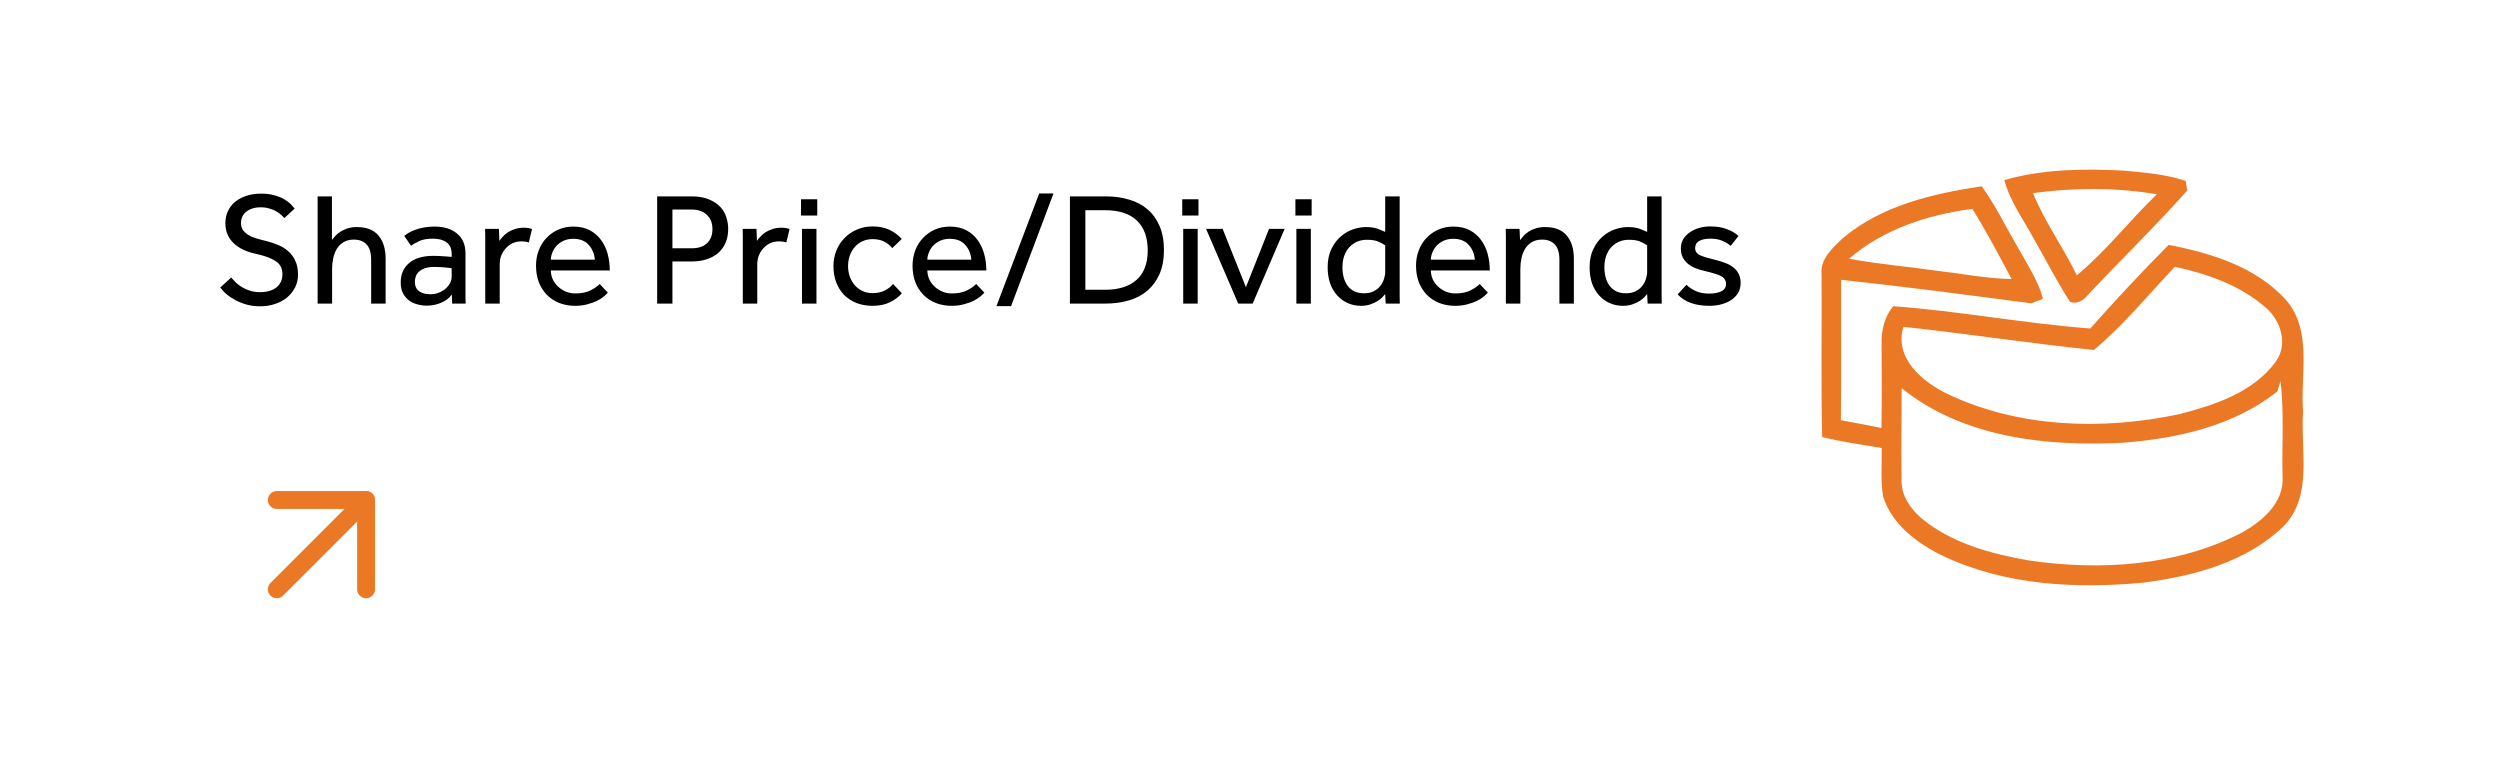 <svg xmlns="http://www.w3.org/2000/svg" width="280" height="85" viewBox="0 0 280 85" fill="none"><rect width="280" height="85" fill="white"></rect><path d="M25.89 31.084C26.058 31.276 26.244 31.474 26.448 31.678C26.664 31.87 26.904 32.044 27.168 32.2C27.432 32.356 27.726 32.482 28.05 32.578C28.374 32.674 28.728 32.722 29.112 32.722C29.904 32.722 30.522 32.542 30.966 32.182C31.41 31.822 31.632 31.336 31.632 30.724C31.632 30.064 31.38 29.572 30.876 29.248C30.372 28.912 29.646 28.642 28.698 28.438C28.182 28.33 27.714 28.18 27.294 27.988C26.874 27.796 26.508 27.556 26.196 27.268C25.896 26.98 25.662 26.65 25.494 26.278C25.326 25.894 25.242 25.462 25.242 24.982C25.242 24.538 25.326 24.118 25.494 23.722C25.662 23.326 25.914 22.978 26.25 22.678C26.586 22.378 27.006 22.138 27.51 21.958C28.014 21.778 28.596 21.688 29.256 21.688C29.844 21.688 30.348 21.754 30.768 21.886C31.2 22.006 31.566 22.156 31.866 22.336C32.166 22.516 32.406 22.702 32.586 22.894C32.766 23.086 32.904 23.242 33 23.362L31.848 24.424C31.776 24.34 31.668 24.232 31.524 24.1C31.38 23.956 31.194 23.818 30.966 23.686C30.75 23.554 30.492 23.446 30.192 23.362C29.904 23.266 29.568 23.218 29.184 23.218C28.8 23.218 28.47 23.272 28.194 23.38C27.918 23.476 27.69 23.608 27.51 23.776C27.33 23.932 27.198 24.112 27.114 24.316C27.03 24.52 26.988 24.724 26.988 24.928C26.988 25.228 27.048 25.486 27.168 25.702C27.3 25.906 27.486 26.092 27.726 26.26C27.966 26.416 28.26 26.554 28.608 26.674C28.968 26.782 29.376 26.89 29.832 26.998C30.276 27.106 30.708 27.25 31.128 27.43C31.56 27.598 31.944 27.832 32.28 28.132C32.616 28.42 32.88 28.78 33.072 29.212C33.276 29.632 33.378 30.148 33.378 30.76C33.378 31.276 33.27 31.75 33.054 32.182C32.838 32.614 32.538 32.992 32.154 33.316C31.782 33.628 31.338 33.868 30.822 34.036C30.306 34.216 29.748 34.306 29.148 34.306C28.584 34.306 28.068 34.24 27.6 34.108C27.144 33.976 26.724 33.808 26.34 33.604C25.968 33.4 25.638 33.178 25.35 32.938C25.074 32.686 24.846 32.44 24.666 32.2L25.89 31.084ZM35.575 21.994H37.177V26.872C37.285 26.728 37.417 26.572 37.573 26.404C37.729 26.236 37.921 26.08 38.149 25.936C38.377 25.792 38.641 25.672 38.941 25.576C39.241 25.48 39.583 25.432 39.967 25.432C41.059 25.432 41.869 25.75 42.397 26.386C42.925 27.022 43.189 27.886 43.189 28.978V34H41.569V29.104C41.569 28.324 41.401 27.754 41.065 27.394C40.729 27.022 40.255 26.836 39.643 26.836C39.175 26.836 38.785 26.932 38.473 27.124C38.161 27.316 37.909 27.568 37.717 27.88C37.537 28.18 37.405 28.528 37.321 28.924C37.237 29.308 37.195 29.704 37.195 30.112V34H35.575V21.994ZM50.604 32.992C50.292 33.412 49.878 33.724 49.362 33.928C48.858 34.132 48.336 34.234 47.796 34.234C47.448 34.234 47.1 34.186 46.752 34.09C46.416 34.006 46.104 33.862 45.816 33.658C45.54 33.442 45.312 33.172 45.132 32.848C44.964 32.512 44.88 32.104 44.88 31.624C44.88 30.724 45.192 30.004 45.816 29.464C46.452 28.924 47.364 28.654 48.552 28.654C48.744 28.654 48.948 28.66 49.164 28.672C49.38 28.684 49.584 28.696 49.776 28.708C49.968 28.72 50.136 28.732 50.28 28.744C50.424 28.756 50.526 28.768 50.586 28.78V28.474C50.586 27.85 50.394 27.406 50.01 27.142C49.638 26.866 49.128 26.728 48.48 26.728C47.844 26.728 47.34 26.818 46.968 26.998C46.596 27.166 46.284 27.34 46.032 27.52L45.276 26.422C45.42 26.302 45.594 26.182 45.798 26.062C46.002 25.942 46.242 25.834 46.518 25.738C46.794 25.63 47.106 25.546 47.454 25.486C47.802 25.414 48.204 25.378 48.66 25.378C49.74 25.378 50.586 25.642 51.198 26.17C51.822 26.686 52.134 27.424 52.134 28.384V33.262C52.134 33.55 52.14 33.796 52.152 34H50.64L50.604 32.992ZM50.586 30.04C50.538 30.028 50.442 30.016 50.298 30.004C50.166 29.98 50.01 29.962 49.83 29.95C49.65 29.938 49.458 29.926 49.254 29.914C49.05 29.902 48.852 29.896 48.66 29.896C48.204 29.896 47.832 29.95 47.544 30.058C47.268 30.166 47.046 30.304 46.878 30.472C46.722 30.628 46.614 30.808 46.554 31.012C46.494 31.204 46.464 31.39 46.464 31.57C46.464 32.026 46.62 32.374 46.932 32.614C47.244 32.842 47.676 32.956 48.228 32.956C48.54 32.956 48.834 32.902 49.11 32.794C49.398 32.686 49.65 32.542 49.866 32.362C50.082 32.182 50.256 31.972 50.388 31.732C50.52 31.492 50.586 31.246 50.586 30.994V30.04ZM54.348 34V26.44C54.348 26.176 54.342 25.906 54.33 25.63H55.878L55.932 26.98C56.028 26.836 56.154 26.68 56.31 26.512C56.466 26.332 56.652 26.17 56.868 26.026C57.096 25.882 57.354 25.762 57.642 25.666C57.942 25.558 58.284 25.504 58.668 25.504C58.848 25.504 59.01 25.516 59.154 25.54C59.31 25.564 59.454 25.6 59.586 25.648L59.226 27.16C59.01 27.076 58.734 27.034 58.398 27.034C58.05 27.034 57.726 27.1 57.426 27.232C57.138 27.364 56.886 27.55 56.67 27.79C56.454 28.018 56.28 28.288 56.148 28.6C56.028 28.912 55.968 29.242 55.968 29.59V34H54.348ZM68.08 32.776C67.984 32.884 67.84 33.022 67.648 33.19C67.456 33.358 67.204 33.52 66.892 33.676C66.592 33.832 66.232 33.964 65.812 34.072C65.404 34.192 64.936 34.252 64.408 34.252C63.76 34.252 63.166 34.144 62.626 33.928C62.086 33.712 61.624 33.406 61.24 33.01C60.856 32.614 60.556 32.14 60.34 31.588C60.136 31.036 60.034 30.424 60.034 29.752C60.034 29.14 60.136 28.57 60.34 28.042C60.544 27.502 60.832 27.04 61.204 26.656C61.576 26.26 62.014 25.948 62.518 25.72C63.034 25.492 63.598 25.378 64.21 25.378C64.93 25.378 65.548 25.516 66.064 25.792C66.58 26.068 67 26.434 67.324 26.89C67.66 27.346 67.906 27.868 68.062 28.456C68.218 29.044 68.296 29.656 68.296 30.292H61.69C61.702 30.664 61.78 31.006 61.924 31.318C62.08 31.63 62.284 31.9 62.536 32.128C62.788 32.356 63.076 32.536 63.4 32.668C63.724 32.8 64.066 32.866 64.426 32.866C65.134 32.866 65.716 32.746 66.172 32.506C66.628 32.266 66.958 32.032 67.162 31.804L68.08 32.776ZM66.622 29.086C66.574 28.438 66.346 27.886 65.938 27.43C65.53 26.974 64.954 26.746 64.21 26.746C63.826 26.746 63.478 26.812 63.166 26.944C62.866 27.076 62.608 27.25 62.392 27.466C62.176 27.682 62.008 27.934 61.888 28.222C61.768 28.498 61.702 28.786 61.69 29.086H66.622ZM73.602 21.994H77.4C78.216 21.994 78.888 22.108 79.416 22.336C79.956 22.564 80.382 22.852 80.694 23.2C81.018 23.548 81.24 23.938 81.36 24.37C81.492 24.802 81.558 25.222 81.558 25.63C81.558 26.23 81.456 26.758 81.252 27.214C81.048 27.67 80.766 28.054 80.406 28.366C80.046 28.666 79.614 28.894 79.11 29.05C78.618 29.206 78.078 29.284 77.49 29.284H75.312V34H73.602V21.994ZM77.472 27.808C78.216 27.808 78.786 27.622 79.182 27.25C79.59 26.866 79.794 26.338 79.794 25.666C79.794 24.982 79.584 24.448 79.164 24.064C78.756 23.668 78.192 23.47 77.472 23.47H75.312V27.808H77.472ZM83.194 34V26.44C83.194 26.176 83.188 25.906 83.176 25.63H84.724L84.778 26.98C84.874 26.836 85 26.68 85.156 26.512C85.312 26.332 85.498 26.17 85.714 26.026C85.942 25.882 86.2 25.762 86.488 25.666C86.788 25.558 87.13 25.504 87.514 25.504C87.694 25.504 87.856 25.516 88 25.54C88.156 25.564 88.3 25.6 88.432 25.648L88.072 27.16C87.856 27.076 87.58 27.034 87.244 27.034C86.896 27.034 86.572 27.1 86.272 27.232C85.984 27.364 85.732 27.55 85.516 27.79C85.3 28.018 85.126 28.288 84.994 28.6C84.874 28.912 84.814 29.242 84.814 29.59V34H83.194ZM89.715 22.318H91.533V24.136H89.715V22.318ZM89.823 25.63H91.443V34H89.823V25.63ZM101.013 32.848C100.641 33.268 100.179 33.61 99.627 33.874C99.087 34.126 98.457 34.252 97.737 34.252C97.065 34.252 96.453 34.144 95.901 33.928C95.361 33.7 94.899 33.394 94.515 33.01C94.143 32.614 93.855 32.146 93.651 31.606C93.447 31.054 93.345 30.454 93.345 29.806C93.345 29.194 93.453 28.618 93.669 28.078C93.885 27.538 94.185 27.07 94.569 26.674C94.965 26.266 95.427 25.948 95.955 25.72C96.495 25.48 97.089 25.36 97.737 25.36C98.445 25.36 99.069 25.486 99.609 25.738C100.149 25.99 100.611 26.332 100.995 26.764L99.933 27.79C99.681 27.478 99.375 27.232 99.015 27.052C98.655 26.872 98.229 26.782 97.737 26.782C97.305 26.782 96.915 26.866 96.567 27.034C96.231 27.19 95.943 27.412 95.703 27.7C95.475 27.976 95.295 28.3 95.163 28.672C95.043 29.032 94.983 29.41 94.983 29.806C94.983 30.19 95.043 30.568 95.163 30.94C95.295 31.3 95.475 31.624 95.703 31.912C95.943 32.188 96.231 32.41 96.567 32.578C96.915 32.746 97.305 32.83 97.737 32.83C98.229 32.83 98.667 32.74 99.051 32.56C99.447 32.368 99.771 32.116 100.023 31.804L101.013 32.848ZM110.25 32.776C110.154 32.884 110.01 33.022 109.818 33.19C109.626 33.358 109.374 33.52 109.062 33.676C108.762 33.832 108.402 33.964 107.982 34.072C107.574 34.192 107.106 34.252 106.578 34.252C105.93 34.252 105.336 34.144 104.796 33.928C104.256 33.712 103.794 33.406 103.41 33.01C103.026 32.614 102.726 32.14 102.51 31.588C102.306 31.036 102.204 30.424 102.204 29.752C102.204 29.14 102.306 28.57 102.51 28.042C102.714 27.502 103.002 27.04 103.374 26.656C103.746 26.26 104.184 25.948 104.688 25.72C105.204 25.492 105.768 25.378 106.38 25.378C107.1 25.378 107.718 25.516 108.234 25.792C108.75 26.068 109.17 26.434 109.494 26.89C109.83 27.346 110.076 27.868 110.232 28.456C110.388 29.044 110.466 29.656 110.466 30.292H103.86C103.872 30.664 103.95 31.006 104.094 31.318C104.25 31.63 104.454 31.9 104.706 32.128C104.958 32.356 105.246 32.536 105.57 32.668C105.894 32.8 106.236 32.866 106.596 32.866C107.304 32.866 107.886 32.746 108.342 32.506C108.798 32.266 109.128 32.032 109.332 31.804L110.25 32.776ZM108.792 29.086C108.744 28.438 108.516 27.886 108.108 27.43C107.7 26.974 107.124 26.746 106.38 26.746C105.996 26.746 105.648 26.812 105.336 26.944C105.036 27.076 104.778 27.25 104.562 27.466C104.346 27.682 104.178 27.934 104.058 28.222C103.938 28.498 103.872 28.786 103.86 29.086H108.792ZM116.39 21.67H117.992L113.24 34.288H111.602L116.39 21.67ZM119.833 21.994H123.847C124.795 21.994 125.665 22.114 126.457 22.354C127.261 22.582 127.951 22.948 128.527 23.452C129.103 23.944 129.553 24.568 129.877 25.324C130.201 26.08 130.363 26.98 130.363 28.024C130.363 29.032 130.201 29.914 129.877 30.67C129.553 31.414 129.103 32.038 128.527 32.542C127.951 33.034 127.261 33.4 126.457 33.64C125.653 33.88 124.777 34 123.829 34H119.833V21.994ZM123.793 32.452C125.293 32.452 126.457 32.086 127.285 31.354C128.125 30.61 128.545 29.512 128.545 28.06C128.545 26.596 128.143 25.48 127.339 24.712C126.535 23.932 125.335 23.542 123.739 23.542H121.561V32.452H123.793ZM132.412 22.318H134.23V24.136H132.412V22.318ZM132.52 25.63H134.14V34H132.52V25.63ZM135.079 25.63H136.933L139.543 32.164L142.135 25.63H143.881L140.299 34H138.679L135.079 25.63ZM145.086 22.318H146.904V24.136H145.086V22.318ZM145.194 25.63H146.814V34H145.194V25.63ZM155.142 32.938C155.082 33.01 154.98 33.124 154.836 33.28C154.704 33.424 154.524 33.568 154.296 33.712C154.068 33.856 153.798 33.982 153.486 34.09C153.186 34.198 152.832 34.252 152.424 34.252C151.896 34.252 151.404 34.15 150.948 33.946C150.492 33.742 150.096 33.454 149.76 33.082C149.424 32.71 149.16 32.26 148.968 31.732C148.788 31.192 148.698 30.592 148.698 29.932C148.698 29.14 148.836 28.462 149.112 27.898C149.388 27.322 149.736 26.854 150.156 26.494C150.588 26.122 151.05 25.852 151.542 25.684C152.046 25.516 152.52 25.432 152.964 25.432C153.564 25.432 154.032 25.504 154.368 25.648C154.704 25.792 154.962 25.9 155.142 25.972V21.994H156.762V33.154C156.762 33.418 156.768 33.7 156.78 34H155.196L155.142 32.938ZM155.142 27.484C155.022 27.388 154.8 27.262 154.476 27.106C154.152 26.938 153.69 26.854 153.09 26.854C152.694 26.854 152.328 26.926 151.992 27.07C151.668 27.214 151.38 27.418 151.128 27.682C150.888 27.946 150.696 28.27 150.552 28.654C150.42 29.038 150.354 29.47 150.354 29.95C150.354 30.346 150.402 30.724 150.498 31.084C150.594 31.432 150.738 31.738 150.93 32.002C151.134 32.266 151.386 32.476 151.686 32.632C151.998 32.776 152.364 32.848 152.784 32.848C153.204 32.848 153.564 32.77 153.864 32.614C154.164 32.458 154.404 32.266 154.584 32.038C154.776 31.798 154.914 31.54 154.998 31.264C155.094 30.976 155.142 30.712 155.142 30.472V27.484ZM166.641 32.776C166.545 32.884 166.401 33.022 166.209 33.19C166.017 33.358 165.765 33.52 165.453 33.676C165.153 33.832 164.793 33.964 164.373 34.072C163.965 34.192 163.497 34.252 162.969 34.252C162.321 34.252 161.727 34.144 161.187 33.928C160.647 33.712 160.185 33.406 159.801 33.01C159.417 32.614 159.117 32.14 158.901 31.588C158.697 31.036 158.595 30.424 158.595 29.752C158.595 29.14 158.697 28.57 158.901 28.042C159.105 27.502 159.393 27.04 159.765 26.656C160.137 26.26 160.575 25.948 161.079 25.72C161.595 25.492 162.159 25.378 162.771 25.378C163.491 25.378 164.109 25.516 164.625 25.792C165.141 26.068 165.561 26.434 165.885 26.89C166.221 27.346 166.467 27.868 166.623 28.456C166.779 29.044 166.857 29.656 166.857 30.292H160.251C160.263 30.664 160.341 31.006 160.485 31.318C160.641 31.63 160.845 31.9 161.097 32.128C161.349 32.356 161.637 32.536 161.961 32.668C162.285 32.8 162.627 32.866 162.987 32.866C163.695 32.866 164.277 32.746 164.733 32.506C165.189 32.266 165.519 32.032 165.723 31.804L166.641 32.776ZM165.183 29.086C165.135 28.438 164.907 27.886 164.499 27.43C164.091 26.974 163.515 26.746 162.771 26.746C162.387 26.746 162.039 26.812 161.727 26.944C161.427 27.076 161.169 27.25 160.953 27.466C160.737 27.682 160.569 27.934 160.449 28.222C160.329 28.498 160.263 28.786 160.251 29.086H165.183ZM168.659 34V26.494C168.659 26.218 168.653 25.93 168.641 25.63H170.189L170.243 26.89C170.351 26.746 170.483 26.59 170.639 26.422C170.795 26.242 170.987 26.08 171.215 25.936C171.443 25.792 171.707 25.672 172.007 25.576C172.319 25.48 172.667 25.432 173.051 25.432C174.143 25.432 174.953 25.75 175.481 26.386C176.009 27.022 176.273 27.886 176.273 28.978V34H174.653V29.104C174.653 28.324 174.485 27.754 174.149 27.394C173.813 27.022 173.339 26.836 172.727 26.836C172.259 26.836 171.869 26.932 171.557 27.124C171.245 27.316 170.993 27.568 170.801 27.88C170.621 28.18 170.489 28.528 170.405 28.924C170.321 29.308 170.279 29.704 170.279 30.112V34H168.659ZM184.48 32.938C184.42 33.01 184.318 33.124 184.174 33.28C184.042 33.424 183.862 33.568 183.634 33.712C183.406 33.856 183.136 33.982 182.824 34.09C182.524 34.198 182.17 34.252 181.762 34.252C181.234 34.252 180.742 34.15 180.286 33.946C179.83 33.742 179.434 33.454 179.098 33.082C178.762 32.71 178.498 32.26 178.306 31.732C178.126 31.192 178.036 30.592 178.036 29.932C178.036 29.14 178.174 28.462 178.45 27.898C178.726 27.322 179.074 26.854 179.494 26.494C179.926 26.122 180.388 25.852 180.88 25.684C181.384 25.516 181.858 25.432 182.302 25.432C182.902 25.432 183.37 25.504 183.706 25.648C184.042 25.792 184.3 25.9 184.48 25.972V21.994H186.1V33.154C186.1 33.418 186.106 33.7 186.118 34H184.534L184.48 32.938ZM184.48 27.484C184.36 27.388 184.138 27.262 183.814 27.106C183.49 26.938 183.028 26.854 182.428 26.854C182.032 26.854 181.666 26.926 181.33 27.07C181.006 27.214 180.718 27.418 180.466 27.682C180.226 27.946 180.034 28.27 179.89 28.654C179.758 29.038 179.692 29.47 179.692 29.95C179.692 30.346 179.74 30.724 179.836 31.084C179.932 31.432 180.076 31.738 180.268 32.002C180.472 32.266 180.724 32.476 181.024 32.632C181.336 32.776 181.702 32.848 182.122 32.848C182.542 32.848 182.902 32.77 183.202 32.614C183.502 32.458 183.742 32.266 183.922 32.038C184.114 31.798 184.252 31.54 184.336 31.264C184.432 30.976 184.48 30.712 184.48 30.472V27.484ZM188.886 31.894C189.186 32.194 189.546 32.434 189.966 32.614C190.386 32.794 190.872 32.884 191.424 32.884C191.964 32.884 192.414 32.8 192.774 32.632C193.134 32.452 193.314 32.176 193.314 31.804C193.314 31.612 193.272 31.45 193.188 31.318C193.116 31.174 192.984 31.048 192.792 30.94C192.612 30.832 192.366 30.736 192.054 30.652C191.754 30.556 191.376 30.454 190.92 30.346C190.596 30.274 190.272 30.178 189.948 30.058C189.636 29.938 189.354 29.782 189.102 29.59C188.85 29.386 188.646 29.146 188.49 28.87C188.334 28.582 188.256 28.24 188.256 27.844C188.256 27.436 188.346 27.082 188.526 26.782C188.718 26.47 188.97 26.212 189.282 26.008C189.594 25.792 189.942 25.63 190.326 25.522C190.722 25.414 191.13 25.36 191.55 25.36C192.258 25.36 192.864 25.456 193.368 25.648C193.884 25.828 194.334 26.086 194.718 26.422L193.836 27.538C193.584 27.31 193.266 27.118 192.882 26.962C192.51 26.806 192.072 26.728 191.568 26.728C191.052 26.728 190.638 26.812 190.326 26.98C190.014 27.148 189.858 27.424 189.858 27.808C189.858 28.168 190.062 28.438 190.47 28.618C190.89 28.786 191.436 28.948 192.108 29.104C192.504 29.2 192.87 29.314 193.206 29.446C193.554 29.566 193.854 29.728 194.106 29.932C194.37 30.124 194.574 30.364 194.718 30.652C194.874 30.94 194.952 31.288 194.952 31.696C194.952 32.116 194.856 32.488 194.664 32.812C194.472 33.124 194.214 33.388 193.89 33.604C193.566 33.82 193.194 33.982 192.774 34.09C192.354 34.198 191.916 34.252 191.46 34.252C189.876 34.252 188.688 33.826 187.896 32.974L188.886 31.894Z" fill="black"></path><path d="M31 66L41 56" stroke="#EB7824" stroke-width="2" stroke-linecap="round" stroke-linejoin="round"></path><path d="M31 56H41V66" stroke="#EB7824" stroke-width="2" stroke-linecap="round" stroke-linejoin="round"></path><path d="M224.483 20.171C228.864 18.912 233.501 18.873 238.031 19.12C240.303 19.348 242.632 19.522 244.802 20.27C244.843 20.537 244.925 21.072 244.966 21.34C241.396 25.367 237.5 29.117 233.823 33.056C233.328 33.655 232.674 34.071 231.857 33.824C230.422 31.644 229.268 29.301 227.955 27.052C226.76 24.778 225.152 22.672 224.483 20.171ZM227.7 21.627C228.992 24.857 231.101 27.701 232.602 30.837C235.891 28.112 238.496 24.713 241.565 21.761C236.979 20.978 232.301 21.008 227.7 21.627Z" fill="#EB7824"></path><path d="M206.425 26.65C210.771 23.006 216.475 21.686 221.95 20.862C223.558 23.093 224.743 25.586 226.138 27.95C227.12 29.736 228.285 31.46 228.814 33.462C228.483 33.589 227.817 33.845 227.486 33.973C220.398 33.037 213.31 32.095 206.201 31.338C206.191 36.578 206.232 41.818 206.176 47.064C207.687 47.355 209.209 47.616 210.72 47.939C210.786 44.776 210.74 41.614 210.74 38.451C210.699 36.972 211.076 35.437 212.043 34.296C219.416 34.833 226.728 36.23 234.111 36.793C236.95 33.594 239.871 30.463 242.888 27.428C247.651 28.344 252.679 29.89 256.042 33.605C259.034 37.08 257.609 41.997 257.945 46.168C257.63 50.426 259.085 55.518 255.767 58.941C251.569 62.994 245.651 64.529 240.034 65.261C232.457 65.962 224.514 65.558 217.538 62.227C214.719 60.85 211.9 58.742 210.913 55.625C210.603 53.824 210.791 51.987 210.75 50.18C208.517 49.812 206.278 49.479 204.085 48.952C203.942 42.893 204.049 36.834 204.018 30.78C203.82 28.999 205.27 27.75 206.425 26.65ZM207.102 28.979C210.404 29.593 213.758 29.874 217.085 30.345C219.823 30.657 222.54 31.21 225.303 31.251C223.888 28.605 222.489 25.939 220.907 23.395C215.956 24.04 210.939 25.652 207.102 28.979ZM234.523 39.193C227.394 38.471 220.306 37.366 213.183 36.604C212.114 40.124 215.345 42.791 218.144 44.136C226.148 47.928 235.48 48.205 244.033 46.398C247.982 45.385 252.292 43.993 254.836 40.57C256.296 38.661 255.497 35.964 253.813 34.495C250.954 31.977 247.244 30.662 243.58 29.879C240.614 33.026 237.831 36.419 234.523 39.193ZM255.07 43.84C250.206 47.703 243.916 49.095 237.866 49.581C229.287 50.027 219.925 49.065 212.984 43.476C212.979 46.956 212.928 50.436 212.979 53.916C212.969 55.513 213.941 56.915 215.086 57.943C218.485 60.835 222.952 62.017 227.252 62.774C235.205 63.926 243.738 63.429 250.999 59.699C253.325 58.44 255.864 56.295 255.645 53.363C255.559 49.796 255.838 46.214 255.421 42.663C255.299 43.051 255.182 43.441 255.07 43.84Z" fill="#EB7824"></path></svg>